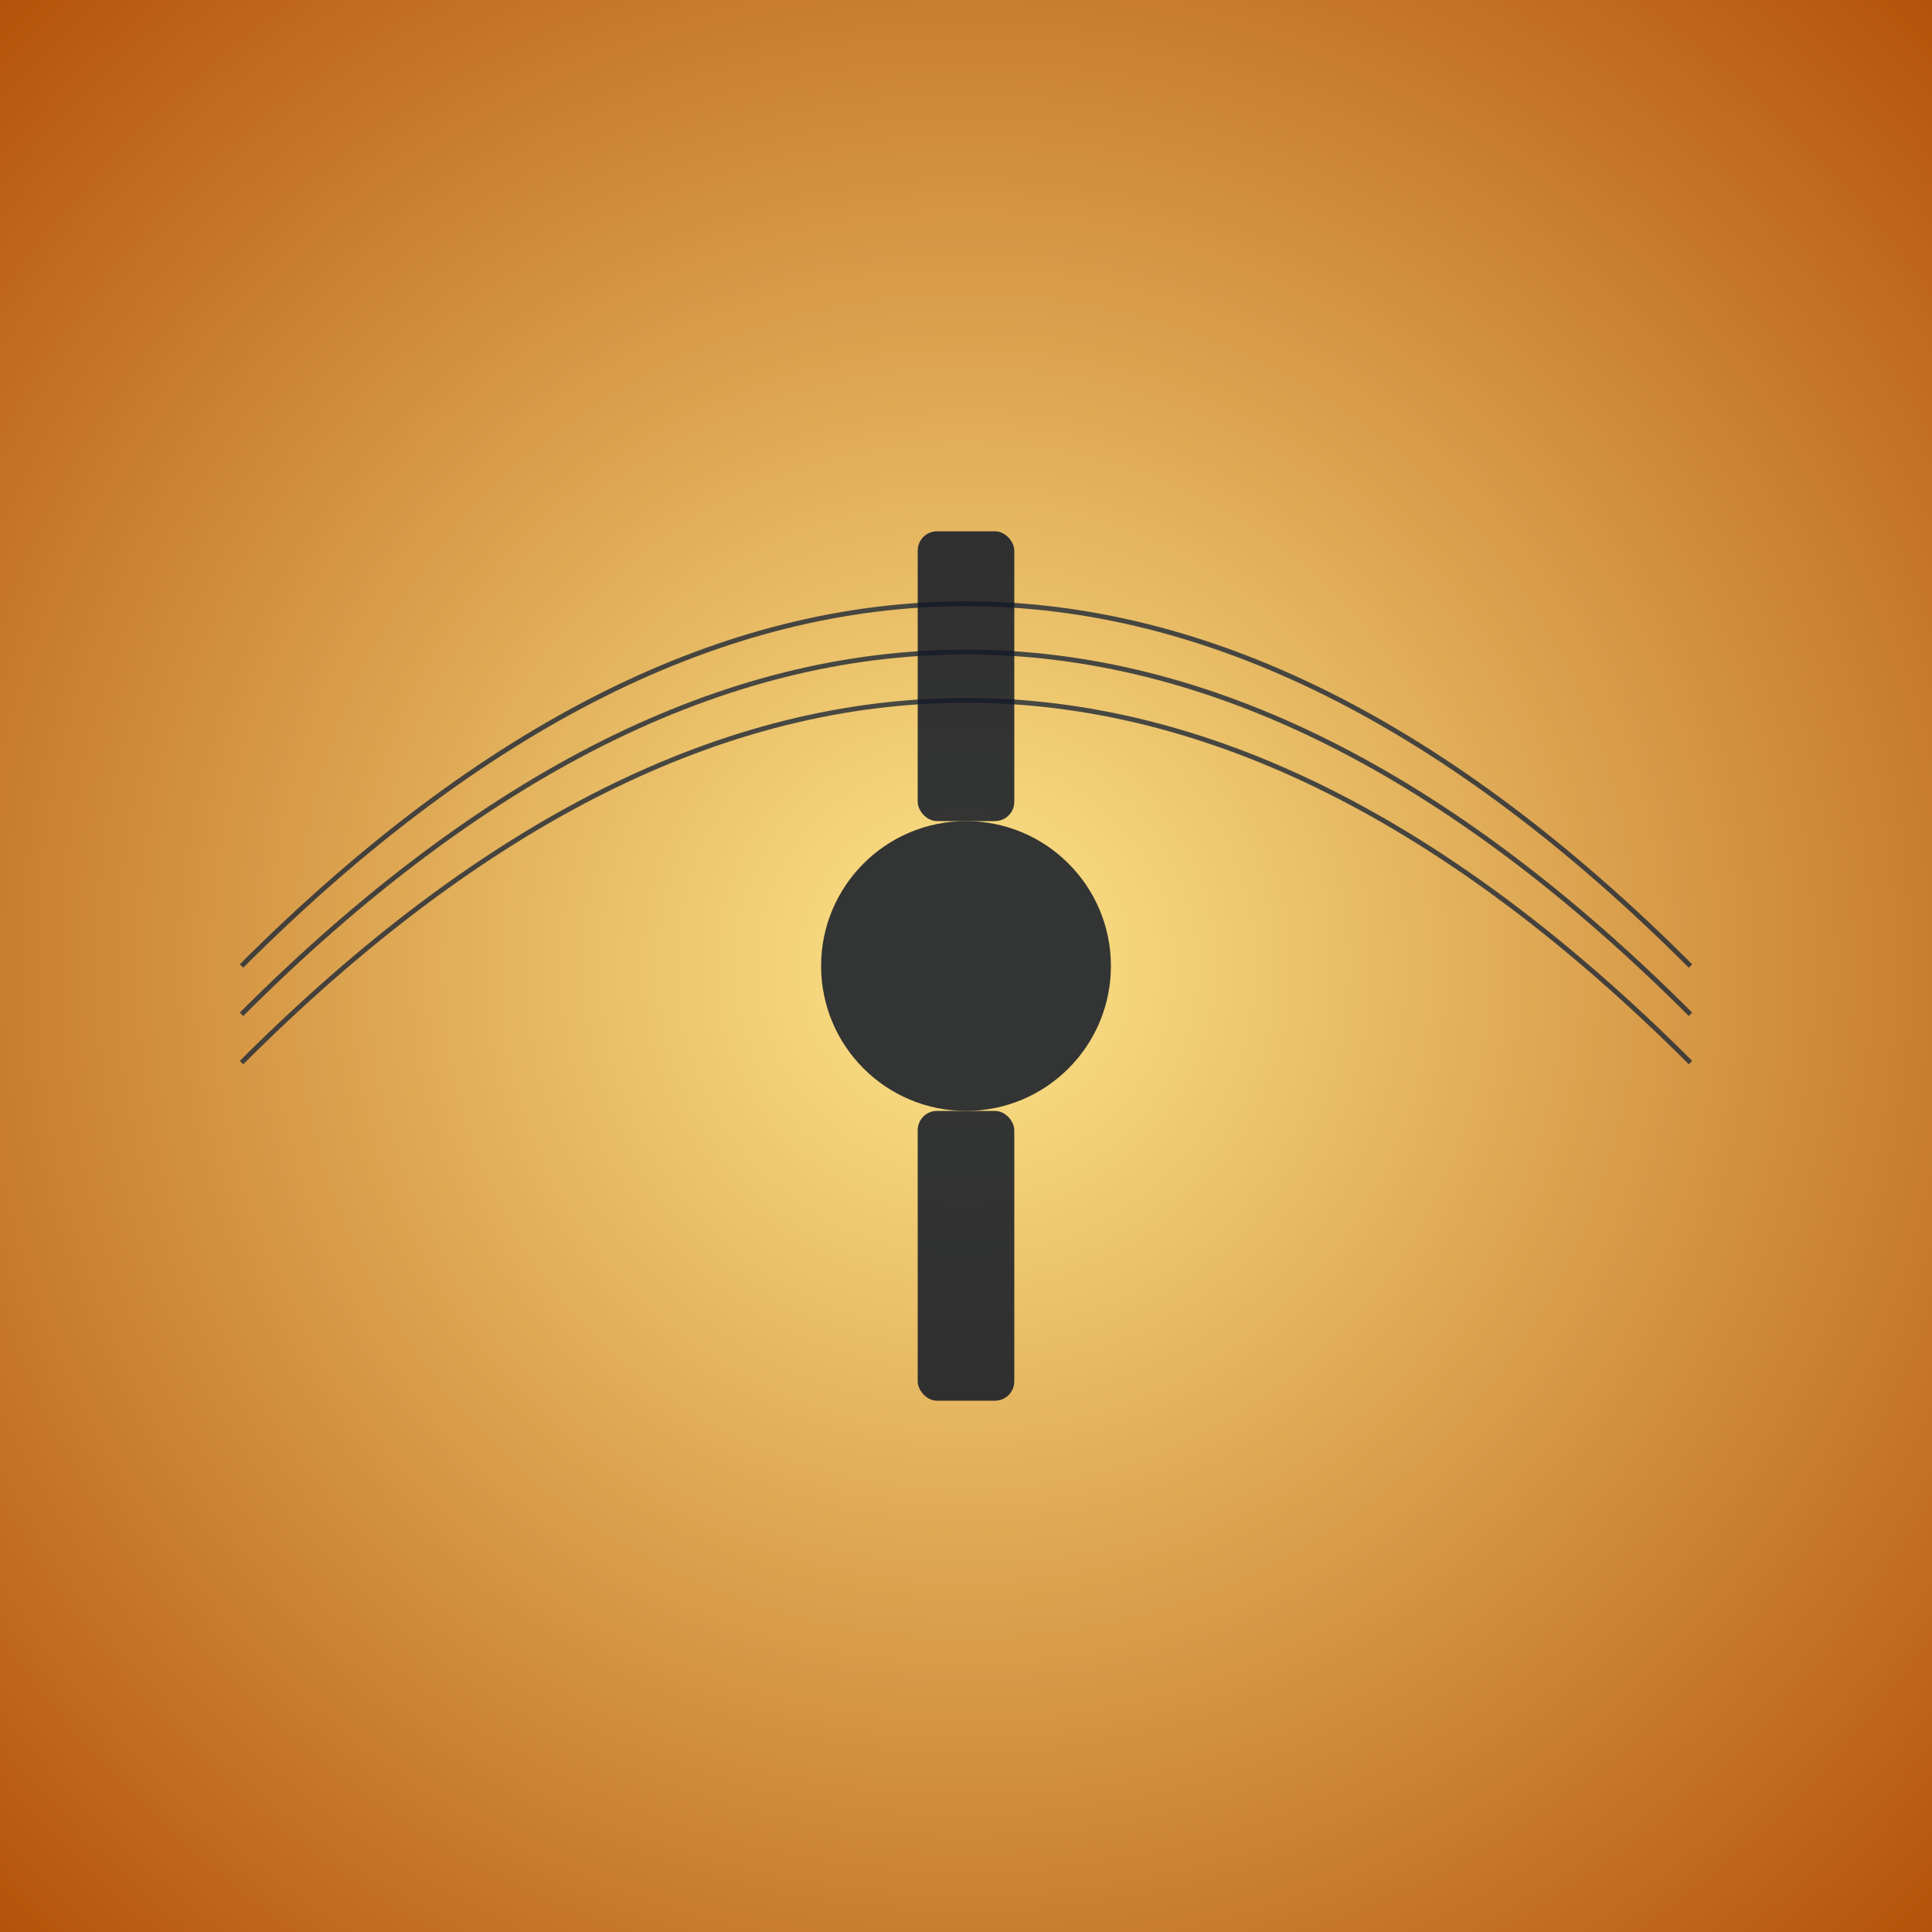 <svg width="800" height="800" viewBox="0 0 800 800" xmlns="http://www.w3.org/2000/svg">
  <defs>
    <radialGradient id="rg" cx="50%" cy="50%" r="70%">
      <stop offset="0%" stop-color="#fde68a"/>
      <stop offset="100%" stop-color="#b45309"/>
    </radialGradient>
  </defs>
  <rect width="800" height="800" fill="url(#rg)"/>
  <g fill="none" stroke="#1f2937" stroke-opacity="0.8" stroke-width="2">
    <path d="M100 400 Q400 100 700 400"/>
    <path d="M100 420 Q400 120 700 420"/>
    <path d="M100 440 Q400 140 700 440"/>
  </g>
  <g fill="#111827" fill-opacity="0.85">
    <circle cx="400" cy="400" r="60" />
    <rect x="380" y="220" width="40" height="120" rx="8"/>
    <rect x="380" y="460" width="40" height="120" rx="8"/>
  </g>
</svg>


